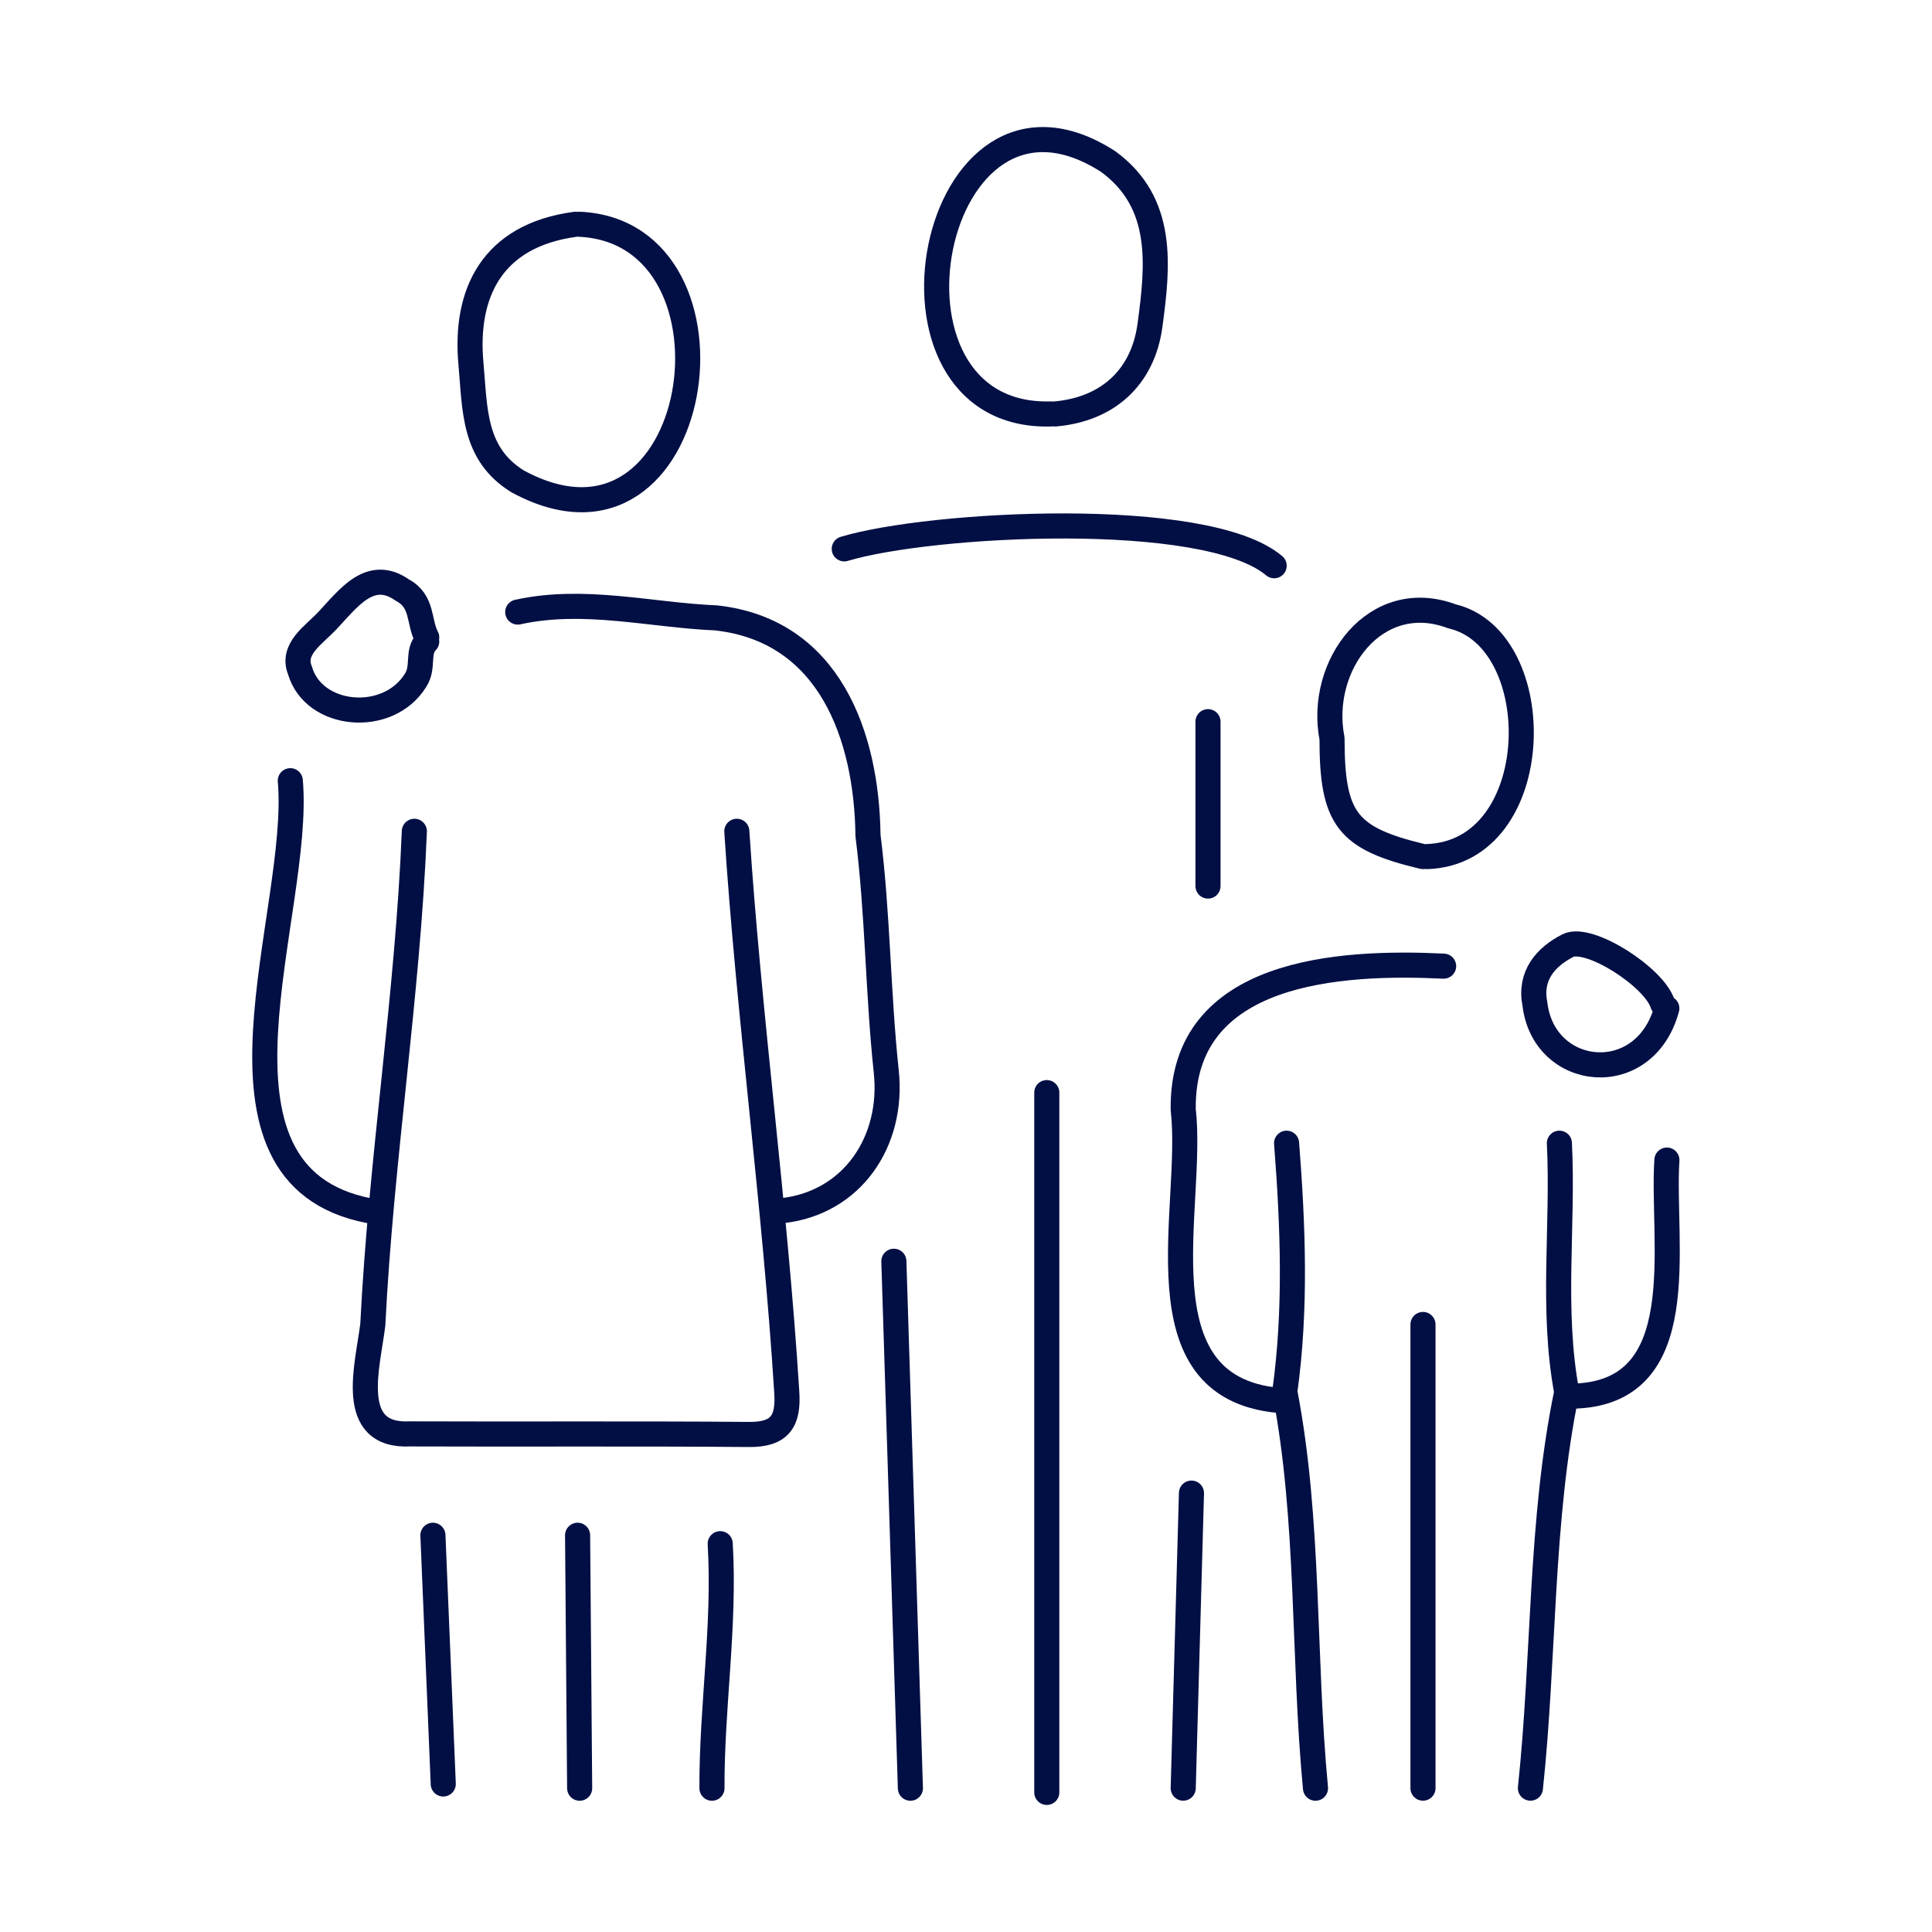 <svg width="77" height="77" viewBox="0 0 77 77" fill="none" xmlns="http://www.w3.org/2000/svg">
<g clip-path="url(#clip0_20_251)">
<path d="M22.939 8.938C19.585 9.384 18.517 11.712 18.769 14.486C18.935 16.313 18.853 18.088 20.632 19.186C28.063 23.217 30.1 9.272 23.102 8.938" stroke="#020F44" stroke-linecap="round" stroke-linejoin="round"/>
<path d="M42.05 16.498C44.147 16.317 45.551 15.041 45.832 12.968C46.157 10.569 46.411 8.085 44.173 6.443C37.065 1.854 34.229 16.721 41.886 16.498" stroke="#020F44" stroke-linecap="round" stroke-linejoin="round"/>
<path d="M31.177 48.251C33.962 47.942 35.62 45.497 35.322 42.703C34.988 39.579 34.988 36.417 34.594 33.303C34.545 29.344 33.07 25.122 28.538 24.626C25.909 24.513 23.281 23.812 20.634 24.394" stroke="#020F44" stroke-linecap="round" stroke-linejoin="round"/>
<path d="M41.72 43.546V71.436" stroke="#020F44" stroke-linecap="round" stroke-linejoin="round"/>
<path d="M57.536 38.506C53.425 38.307 47.084 38.645 47.157 44.218C47.606 48.132 45.274 55.276 50.945 55.811" stroke="#020F44" stroke-linecap="round" stroke-linejoin="round"/>
<path d="M56.877 34.139C61.639 33.977 61.758 25.476 57.866 24.563C54.825 23.422 52.52 26.527 53.088 29.435C53.088 32.648 53.681 33.417 56.713 34.139" stroke="#020F44" stroke-linecap="round" stroke-linejoin="round"/>
<path d="M16.514 33.131C16.25 39.708 15.184 46.21 14.859 52.787C14.662 54.431 13.8 57.277 16.35 57.148C20.853 57.166 25.356 57.133 29.859 57.171C31.078 57.18 31.438 56.652 31.356 55.475C30.89 48.014 29.846 40.538 29.366 33.131" stroke="#020F44" stroke-linecap="round" stroke-linejoin="round"/>
<path d="M35.625 50.267C35.844 57.268 36.065 64.269 36.284 71.269" stroke="#020F44" stroke-linecap="round" stroke-linejoin="round"/>
<path d="M11.57 31.115C12.035 36.386 7.423 46.83 14.7 48.251" stroke="#020F44" stroke-linecap="round" stroke-linejoin="round"/>
<path d="M56.713 52.787V71.267" stroke="#020F44" stroke-linecap="round" stroke-linejoin="round"/>
<path d="M50.782 22.547C48.059 20.248 37.076 20.844 33.648 21.875" stroke="#020F44" stroke-linecap="round" stroke-linejoin="round"/>
<path d="M62.15 45.563C62.313 48.864 61.827 52.182 62.442 55.482C61.382 60.592 61.553 66.032 60.995 71.267" stroke="#020F44" stroke-linecap="round" stroke-linejoin="round"/>
<path d="M51.277 45.563C51.534 48.867 51.662 52.184 51.206 55.466C52.199 60.61 51.927 65.996 52.429 71.269" stroke="#020F44" stroke-linecap="round" stroke-linejoin="round"/>
<path d="M66.268 40.019C65.945 38.948 63.318 37.265 62.488 37.687C61.595 38.142 60.949 38.896 61.174 40.017C61.526 42.994 65.556 43.431 66.432 40.188" stroke="#020F44" stroke-linecap="round" stroke-linejoin="round"/>
<path d="M17.007 25.402C16.677 24.786 16.869 23.959 16.036 23.519C14.755 22.614 13.875 23.857 13.054 24.73C12.515 25.307 11.606 25.858 11.955 26.719C12.506 28.616 15.472 28.875 16.562 27.114C16.912 26.575 16.598 25.988 17.007 25.567" stroke="#020F44" stroke-linecap="round" stroke-linejoin="round"/>
<path d="M47.486 59.508C47.376 63.427 47.267 67.347 47.157 71.267" stroke="#020F44" stroke-linecap="round" stroke-linejoin="round"/>
<path d="M66.434 46.235C66.219 49.595 67.551 55.574 62.645 55.644" stroke="#020F44" stroke-linecap="round" stroke-linejoin="round"/>
<path d="M23.02 61.188C23.047 64.548 23.076 67.909 23.102 71.269" stroke="#020F44" stroke-linecap="round" stroke-linejoin="round"/>
<path d="M17.254 61.188C17.392 64.492 17.529 67.796 17.666 71.1" stroke="#020F44" stroke-linecap="round" stroke-linejoin="round"/>
<path d="M28.704 61.524C28.897 64.783 28.364 68.015 28.375 71.269" stroke="#020F44" stroke-linecap="round" stroke-linejoin="round"/>
<path d="M48.145 28.762V35.314" stroke="#020F44" stroke-linecap="round" stroke-linejoin="round"/>
</g>
<defs>
<clipPath id="clip0_20_251">
<rect width="57" height="67" fill="white" transform="translate(10 5)"/>
</clipPath>
</defs>
</svg>
